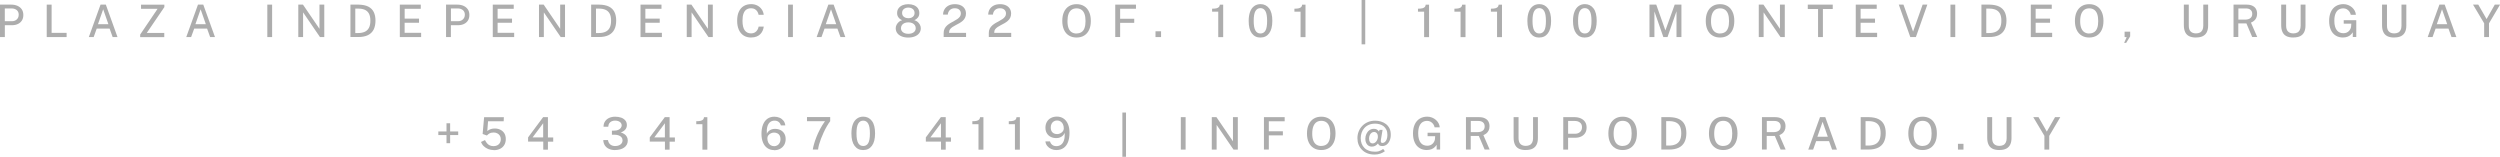 <?xml version="1.0" encoding="UTF-8"?>
<svg xmlns="http://www.w3.org/2000/svg" id="Capa_2" viewBox="0 0 557.01 34.94">
  <defs>
    <style>.cls-1{fill:#adadad;stroke-width:0px;}</style>
  </defs>
  <g id="Layer_1">
    <path class="cls-1" d="M0,8.26V1.03h2.5c.52,0,.98.09,1.39.27.41.18.73.44.96.78.23.34.35.76.35,1.26s-.11.89-.32,1.23c-.22.34-.51.6-.9.78-.38.18-.83.27-1.34.27h-1.56v2.64H0ZM1.08,4.73h1.54c.46,0,.83-.13,1.12-.4s.43-.62.43-1.06-.15-.79-.45-1.03c-.3-.24-.68-.36-1.15-.36h-1.5v2.84Z"></path>
    <path class="cls-1" d="M10.41,8.26V1.03h1.09v6.29h3.34v.94h-4.43Z"></path>
    <path class="cls-1" d="M19.79,8.26l2.61-7.23h1.18l2.6,7.23h-1.08l-.68-1.89h-2.87l-.68,1.89h-1.08ZM21.83,5.39h2.32l-1.16-3.32-1.16,3.32Z"></path>
    <path class="cls-1" d="M31.23,8.26v-.56l3.88-5.74h-3.69v-.92h5.2v.54l-3.92,5.76h3.9v.93h-5.37Z"></path>
    <path class="cls-1" d="M41.5,8.26l2.61-7.23h1.18l2.61,7.23h-1.08l-.68-1.89h-2.87l-.69,1.89h-1.08ZM43.54,5.39h2.32l-1.16-3.32-1.16,3.32Z"></path>
    <path class="cls-1" d="M59.56,8.26V1.03h1.07v7.23h-1.07Z"></path>
    <path class="cls-1" d="M66.46,8.26V1.03h1.04l3.68,5.39V1.03h1.07v7.23h-.96l-3.76-5.5v5.5h-1.07Z"></path>
    <path class="cls-1" d="M78.08,8.26V1.03s.11,0,.24,0c.13,0,.29,0,.48,0s.38,0,.57,0c.19,0,.37,0,.52,0,.88.02,1.6.16,2.16.44.55.28.96.68,1.22,1.21s.39,1.16.39,1.92-.14,1.45-.41,1.99c-.28.54-.7.96-1.27,1.24s-1.29.42-2.16.42h-1.73ZM79.17,7.36h.65c.55,0,1.02-.09,1.43-.27.41-.18.72-.47.94-.87.22-.4.33-.94.33-1.61s-.11-1.19-.32-1.58c-.21-.39-.52-.67-.92-.85s-.88-.26-1.44-.26h-.68v5.43Z"></path>
    <path class="cls-1" d="M89.08,8.26V1.03h4.67v.93h-3.59v2.19h3.2v.92h-3.21v2.24h3.68v.95h-4.75Z"></path>
    <path class="cls-1" d="M99.38,8.26V1.03h2.5c.52,0,.98.09,1.39.27.41.18.73.44.96.78.24.34.35.76.35,1.26s-.11.89-.32,1.23c-.21.34-.52.6-.9.78s-.83.27-1.34.27h-1.56v2.64h-1.09ZM100.47,4.73h1.54c.46,0,.83-.13,1.12-.4s.44-.62.44-1.06-.15-.79-.45-1.03c-.3-.24-.68-.36-1.15-.36h-1.5v2.84Z"></path>
    <path class="cls-1" d="M109.79,8.26V1.03h4.67v.93h-3.59v2.19h3.21v.92h-3.21v2.24h3.69v.95h-4.75Z"></path>
    <path class="cls-1" d="M120.09,8.26V1.03h1.04l3.68,5.39V1.03h1.08v7.23h-.96l-3.76-5.5v5.5h-1.07Z"></path>
    <path class="cls-1" d="M131.71,8.26V1.03s.11,0,.24,0c.13,0,.29,0,.48,0,.19,0,.38,0,.57,0s.37,0,.52,0c.88.02,1.6.16,2.16.44.55.28.96.68,1.22,1.21.26.52.39,1.16.39,1.92s-.14,1.45-.42,1.99c-.28.54-.7.96-1.27,1.24s-1.29.42-2.16.42h-1.73ZM132.8,7.36h.65c.55,0,1.02-.09,1.43-.27.41-.18.72-.47.94-.87s.33-.94.33-1.61-.11-1.19-.32-1.58c-.21-.39-.52-.67-.92-.85s-.88-.26-1.44-.26h-.68v5.43Z"></path>
    <path class="cls-1" d="M142.71,8.26V1.03h4.67v.93h-3.59v2.19h3.2v.92h-3.21v2.24h3.69v.95h-4.76Z"></path>
    <path class="cls-1" d="M153.01,8.26V1.03h1.04l3.68,5.39V1.03h1.08v7.23h-.96l-3.76-5.5v5.5h-1.07Z"></path>
    <path class="cls-1" d="M167.36,8.36c-.65,0-1.21-.15-1.68-.45-.47-.3-.82-.73-1.07-1.29-.25-.56-.37-1.23-.37-2.01s.12-1.44.37-1.99.6-.97,1.07-1.26,1.03-.44,1.69-.44c.52,0,.98.11,1.38.32.4.21.73.5.97.86.25.36.39.76.44,1.2h-1.14c-.05-.27-.15-.52-.29-.74-.14-.22-.33-.4-.56-.53-.23-.13-.51-.19-.83-.19-.41,0-.76.1-1.04.29-.29.19-.5.5-.65.91s-.22.94-.22,1.58c0,.98.17,1.69.5,2.14.33.45.8.68,1.42.68.32,0,.6-.07.83-.21.23-.14.42-.32.56-.55.14-.23.24-.48.29-.76h1.14c-.04.32-.12.62-.25.91s-.3.55-.53.78c-.22.23-.5.41-.84.54-.33.13-.73.2-1.18.2Z"></path>
    <path class="cls-1" d="M175.59,8.26V1.03h1.07v7.23h-1.07Z"></path>
    <path class="cls-1" d="M181.95,8.26l2.61-7.23h1.18l2.6,7.23h-1.08l-.68-1.89h-2.87l-.68,1.89h-1.08ZM183.99,5.39h2.32l-1.16-3.32-1.16,3.32Z"></path>
    <path class="cls-1" d="M202.37,8.37c-.56,0-1.05-.09-1.47-.26s-.75-.41-.98-.72c-.23-.31-.35-.68-.35-1.1,0-.28.07-.55.21-.8.14-.26.32-.47.54-.65.22-.18.45-.29.68-.33-.32-.14-.59-.34-.8-.61-.21-.27-.32-.59-.32-.98,0-.43.11-.79.33-1.08.22-.29.52-.52.89-.68.38-.15.8-.23,1.26-.23s.9.08,1.27.23c.37.16.67.38.88.68s.32.66.32,1.08c0,.39-.1.71-.31.98-.21.26-.48.47-.8.61.24.05.47.16.69.33.22.18.4.39.54.65.14.25.21.52.21.8,0,.42-.12.79-.35,1.1-.23.31-.56.55-.98.72s-.91.26-1.48.26ZM202.37,7.53c.51,0,.91-.12,1.21-.34.3-.23.45-.53.45-.91,0-.25-.07-.47-.2-.67s-.33-.35-.57-.46-.54-.17-.88-.17-.62.06-.87.17-.44.26-.57.46-.2.42-.2.67c0,.38.15.68.45.91.3.23.7.34,1.2.34ZM202.37,4.06c.41,0,.75-.1,1.01-.31.26-.21.39-.49.39-.86s-.13-.66-.39-.88c-.26-.21-.6-.32-1-.32s-.74.11-1,.32c-.26.21-.39.51-.39.87s.13.65.39.86c.26.21.59.31,1,.31Z"></path>
    <path class="cls-1" d="M210.25,8.26v-.92c0-.37.07-.69.21-.96.14-.27.32-.51.55-.71.23-.2.48-.38.75-.54s.54-.31.81-.45c.27-.14.52-.29.75-.45.23-.16.41-.33.55-.53s.21-.42.21-.69c0-.35-.12-.63-.36-.85s-.57-.32-.99-.32c-.44,0-.8.12-1.08.38s-.44.6-.48,1.04h-1.05c0-.43.11-.82.31-1.17.2-.35.5-.63.89-.84.39-.21.87-.32,1.45-.32.5,0,.93.09,1.3.26.37.17.65.42.85.73.2.31.3.68.3,1.09,0,.37-.07.69-.21.96-.14.27-.32.5-.54.69-.22.19-.47.36-.73.51-.27.15-.53.29-.8.43s-.51.27-.73.42c-.22.15-.4.32-.54.5-.14.19-.21.41-.21.68v.12h3.78v.93h-4.97Z"></path>
    <path class="cls-1" d="M220.31,8.26v-.92c0-.37.07-.69.21-.96.14-.27.32-.51.55-.71.23-.2.48-.38.75-.54s.54-.31.81-.45c.27-.14.52-.29.75-.45.23-.16.41-.33.55-.53.14-.2.21-.42.21-.69,0-.35-.12-.63-.36-.85-.24-.22-.57-.32-.99-.32-.44,0-.8.12-1.08.38-.28.25-.44.6-.48,1.04h-1.05c0-.43.11-.82.31-1.17.2-.35.5-.63.89-.84.39-.21.87-.32,1.45-.32.5,0,.93.09,1.3.26.37.17.65.42.85.73.2.31.3.68.3,1.09,0,.37-.07.69-.21.96-.14.27-.32.5-.54.69s-.47.36-.73.51c-.27.15-.53.29-.8.43-.27.13-.51.27-.73.42-.22.15-.4.32-.54.5-.14.19-.21.41-.21.68v.12h3.78v.93h-4.97Z"></path>
    <path class="cls-1" d="M239.87,8.36c-.66,0-1.22-.14-1.7-.44-.48-.29-.85-.71-1.1-1.26-.26-.55-.39-1.22-.39-2s.13-1.46.39-2.01c.26-.56.63-.98,1.11-1.28.48-.29,1.04-.44,1.69-.44s1.21.15,1.68.44c.48.29.84.72,1.1,1.28.26.55.39,1.22.39,2.01s-.13,1.45-.38,1.99c-.26.55-.62.97-1.1,1.27s-1.04.44-1.69.44ZM239.87,7.45c.42,0,.78-.1,1.08-.29.3-.19.53-.49.68-.9s.23-.94.23-1.57-.08-1.19-.24-1.61c-.16-.42-.39-.72-.69-.92-.3-.2-.66-.3-1.07-.3s-.78.1-1.08.3c-.3.2-.53.51-.7.93-.16.42-.24.95-.24,1.61s.08,1.17.24,1.58c.16.41.4.71.7.9.3.19.66.29,1.08.29Z"></path>
    <path class="cls-1" d="M248.48,8.26V1.03h4.62v.92h-3.53v2.23h3.14v.91h-3.14v3.16h-1.09Z"></path>
    <path class="cls-1" d="M257.45,8.26v-1.29h1.24v1.29h-1.24Z"></path>
    <path class="cls-1" d="M271.43,8.26V2.6h-1.37v-.66c.43,0,.76-.04,1.01-.1.24-.07.42-.17.53-.3.11-.13.17-.3.18-.5h.75v7.23h-1.09Z"></path>
    <path class="cls-1" d="M280.84,8.37c-.82,0-1.46-.31-1.93-.94s-.7-1.55-.7-2.76c0-.82.11-1.5.32-2.06s.52-.97.92-1.26c.39-.28.86-.43,1.4-.43.8,0,1.44.32,1.92.95.48.63.71,1.56.71,2.78s-.24,2.14-.71,2.77-1.11.94-1.93.94ZM280.84,7.46c.49,0,.86-.22,1.11-.65.25-.44.37-1.15.37-2.14s-.12-1.74-.38-2.19-.62-.67-1.11-.67-.86.22-1.12.67c-.26.45-.38,1.17-.38,2.18s.13,1.7.38,2.14c.25.44.63.66,1.12.66Z"></path>
    <path class="cls-1" d="M289.77,8.26V2.6h-1.37v-.66c.43,0,.76-.04,1.01-.1.24-.07.42-.17.53-.3s.17-.3.18-.5h.75v7.23h-1.09Z"></path>
    <path class="cls-1" d="M303.37,9.87V0s.81,0,.81,0v9.87h-.81Z"></path>
    <path class="cls-1" d="M317.3,8.26V2.6h-1.37v-.66c.43,0,.76-.04,1.01-.1.24-.07.42-.17.53-.3s.17-.3.18-.5h.75v7.23h-1.09Z"></path>
    <path class="cls-1" d="M325.42,8.26V2.6h-1.37v-.66c.43,0,.76-.04,1.01-.1.24-.07.42-.17.53-.3s.17-.3.18-.5h.75v7.23h-1.09Z"></path>
    <path class="cls-1" d="M333.55,8.26V2.6h-1.37v-.66c.43,0,.76-.04,1.01-.1.24-.07.42-.17.53-.3s.17-.3.18-.5h.75v7.23h-1.09Z"></path>
    <path class="cls-1" d="M342.95,8.37c-.82,0-1.46-.31-1.93-.94s-.71-1.55-.71-2.76c0-.82.11-1.5.33-2.06s.52-.97.92-1.26c.39-.28.86-.43,1.4-.43.8,0,1.44.32,1.92.95.48.63.71,1.56.71,2.78s-.24,2.14-.71,2.77-1.11.94-1.93.94ZM342.96,7.46c.49,0,.86-.22,1.11-.65.25-.44.37-1.15.37-2.14s-.12-1.74-.38-2.19-.62-.67-1.11-.67-.86.22-1.12.67c-.26.45-.38,1.17-.38,2.18s.13,1.7.38,2.14c.25.44.63.66,1.12.66Z"></path>
    <path class="cls-1" d="M353.11,8.37c-.82,0-1.46-.31-1.93-.94s-.71-1.55-.71-2.76c0-.82.11-1.5.33-2.06s.52-.97.92-1.26c.39-.28.86-.43,1.4-.43.8,0,1.44.32,1.92.95.48.63.71,1.56.71,2.78s-.24,2.14-.71,2.77-1.11.94-1.93.94ZM353.11,7.46c.49,0,.86-.22,1.11-.65.25-.44.37-1.15.37-2.14s-.12-1.74-.38-2.19-.62-.67-1.11-.67-.86.22-1.12.67c-.26.45-.38,1.17-.38,2.18s.13,1.7.38,2.14c.25.44.63.66,1.12.66Z"></path>
    <path class="cls-1" d="M367.51,8.26V1.03h1.51l2.04,5.75,2.07-5.75h1.5v7.23h-1.1V2.51l-2,5.75h-.93l-1.99-5.71v5.71h-1.09Z"></path>
    <path class="cls-1" d="M383.25,8.36c-.66,0-1.22-.14-1.7-.44-.48-.29-.85-.71-1.11-1.26-.26-.55-.39-1.22-.39-2s.13-1.46.39-2.01c.26-.56.63-.98,1.11-1.28s1.04-.44,1.69-.44,1.21.15,1.68.44c.48.29.84.72,1.1,1.28.26.55.39,1.22.39,2.01s-.13,1.45-.38,1.99c-.26.55-.62.97-1.1,1.27-.47.29-1.04.44-1.69.44ZM383.25,7.45c.42,0,.78-.1,1.08-.29.3-.19.53-.49.68-.9.16-.41.23-.94.23-1.57s-.08-1.19-.24-1.61c-.16-.42-.39-.72-.68-.92-.3-.2-.66-.3-1.07-.3s-.78.1-1.08.3c-.3.2-.53.51-.7.93-.16.42-.25.95-.25,1.61s.08,1.17.25,1.58c.16.41.4.71.7.9.3.19.66.29,1.08.29Z"></path>
    <path class="cls-1" d="M391.86,8.26V1.03h1.04l3.68,5.39V1.03h1.08v7.23h-.96l-3.76-5.5v5.5h-1.07Z"></path>
    <path class="cls-1" d="M405.07,8.26V2.01h-2.29v-.98h5.56v.98h-2.19v6.25h-1.08Z"></path>
    <path class="cls-1" d="M413.47,8.26V1.03h4.67v.93h-3.59v2.19h3.21v.92h-3.21v2.24h3.68v.95h-4.75Z"></path>
    <path class="cls-1" d="M425.62,8.26l-2.56-7.23h1.04l2.14,6.01,2.13-6.01h1.05l-2.55,7.23h-1.26Z"></path>
    <path class="cls-1" d="M434.57,8.26V1.03h1.07v7.23h-1.07Z"></path>
    <path class="cls-1" d="M441.47,8.26V1.03s.11,0,.24,0,.29,0,.48,0,.38,0,.57,0c.2,0,.37,0,.52,0,.88.02,1.6.16,2.16.44.55.28.96.68,1.22,1.21.26.52.39,1.16.39,1.92s-.14,1.45-.42,1.99c-.28.54-.7.96-1.27,1.24s-1.29.42-2.16.42h-1.73ZM442.56,7.36h.65c.55,0,1.02-.09,1.43-.27.41-.18.72-.47.94-.87.22-.4.33-.94.33-1.61s-.11-1.19-.32-1.58c-.21-.39-.52-.67-.92-.85-.4-.17-.88-.26-1.44-.26h-.68v5.43Z"></path>
    <path class="cls-1" d="M452.47,8.26V1.03h4.67v.93h-3.59v2.19h3.21v.92h-3.21v2.24h3.68v.95h-4.75Z"></path>
    <path class="cls-1" d="M465.5,8.36c-.66,0-1.22-.14-1.7-.44-.48-.29-.85-.71-1.11-1.26-.26-.55-.39-1.22-.39-2s.13-1.46.39-2.01c.26-.56.63-.98,1.11-1.28s1.04-.44,1.69-.44,1.21.15,1.68.44c.48.29.84.72,1.1,1.28.26.55.39,1.22.39,2.01s-.13,1.45-.38,1.99c-.26.55-.62.97-1.1,1.27-.47.29-1.04.44-1.69.44ZM465.5,7.45c.42,0,.78-.1,1.08-.29.3-.19.53-.49.68-.9.16-.41.23-.94.23-1.57s-.08-1.19-.24-1.61c-.16-.42-.39-.72-.68-.92-.3-.2-.66-.3-1.07-.3s-.78.1-1.08.3c-.3.2-.53.51-.7.93-.16.42-.25.95-.25,1.61s.08,1.17.25,1.58c.16.41.4.71.7.9.3.19.66.29,1.08.29Z"></path>
    <path class="cls-1" d="M473.27,9.55l.56-1.27-.46-.03v-1.19h1.24v1.04l-.89,1.45h-.46Z"></path>
    <path class="cls-1" d="M489.28,8.36c-.65,0-1.17-.11-1.57-.32-.4-.21-.69-.53-.87-.94s-.27-.91-.27-1.5V1.03h1.1v4.71c0,.57.14,1,.42,1.28.28.28.68.42,1.18.42.34,0,.63-.06.87-.18.25-.12.43-.31.56-.56.13-.25.2-.57.2-.95V1.03h1.08v4.66c0,.56-.09,1.04-.28,1.44-.19.4-.48.7-.88.91-.4.21-.92.31-1.56.31Z"></path>
    <path class="cls-1" d="M497.64,8.26V1.03h2.87c.54,0,.98.08,1.33.25.35.17.62.4.79.7.17.3.26.66.26,1.07,0,.39-.07.71-.2.97-.13.26-.3.47-.51.64-.21.16-.43.29-.66.38l1.4,3.21h-1.12l-1.29-3.03h-1.81v3.03h-1.07ZM498.71,4.37h1.51c.5,0,.89-.11,1.17-.33s.42-.53.42-.94-.13-.7-.38-.91c-.25-.21-.59-.31-1.02-.31h-1.69v2.49Z"></path>
    <path class="cls-1" d="M510.97,8.36c-.65,0-1.17-.11-1.57-.32-.4-.21-.69-.53-.87-.94s-.27-.91-.27-1.5V1.03h1.1v4.71c0,.57.14,1,.42,1.28.28.28.68.42,1.18.42.34,0,.63-.06.87-.18.25-.12.43-.31.56-.56.13-.25.2-.57.2-.95V1.03h1.08v4.66c0,.56-.09,1.04-.28,1.44-.19.4-.48.7-.88.91-.4.21-.92.31-1.56.31Z"></path>
    <path class="cls-1" d="M522.06,8.36c-.64,0-1.2-.15-1.66-.44-.47-.29-.83-.71-1.08-1.27-.25-.55-.38-1.21-.38-1.99s.13-1.45.39-2.01c.26-.56.63-.99,1.1-1.28s1.04-.45,1.68-.45c.38,0,.74.07,1.07.2.33.13.62.31.87.53.25.22.45.48.6.76.15.28.23.58.25.89h-1.14c-.05-.26-.15-.49-.3-.71-.15-.22-.34-.39-.58-.53-.23-.13-.5-.2-.79-.2-.39,0-.73.1-1.04.29-.3.19-.53.5-.7.91s-.25.94-.25,1.58c0,.5.05.93.16,1.29.1.35.25.64.43.85.18.22.4.38.64.47.25.1.51.15.79.15s.52-.05.73-.14c.21-.1.39-.22.53-.38.14-.15.25-.32.33-.5.08-.18.12-.35.13-.52l.04-.59h-1.69v-.77h2.8v3.75h-.78v-1.06c-.13.2-.28.38-.47.56-.19.18-.42.32-.7.43-.28.11-.61.17-.99.17Z"></path>
    <path class="cls-1" d="M533.44,8.36c-.65,0-1.17-.11-1.57-.32-.4-.21-.69-.53-.87-.94s-.27-.91-.27-1.5V1.03h1.1v4.71c0,.57.14,1,.42,1.28.28.28.68.42,1.18.42.34,0,.63-.06.87-.18.25-.12.43-.31.56-.56.13-.25.2-.57.2-.95V1.03h1.08v4.66c0,.56-.09,1.04-.28,1.44-.19.4-.48.7-.88.91-.4.21-.92.31-1.56.31Z"></path>
    <path class="cls-1" d="M540.9,8.26l2.61-7.23h1.18l2.6,7.23h-1.08l-.68-1.89h-2.87l-.68,1.89h-1.08ZM542.93,5.39h2.32l-1.16-3.32-1.16,3.32Z"></path>
    <path class="cls-1" d="M553.48,8.26v-3.07l-2.48-4.16h1.17l1.85,3.22,1.83-3.22h1.17l-2.46,4.17v3.06h-1.07Z"></path>
    <path class="cls-1" d="M97.66,30.1v-.81h4.43s0,.81,0,.81h-4.43ZM99.48,31.9v-4.43s.81,0,.81,0v4.43s-.81,0-.81,0Z"></path>
    <path class="cls-1" d="M110.04,33.44c-.45,0-.87-.08-1.26-.23-.39-.16-.72-.37-1-.64s-.48-.59-.62-.94l.9-.42c.12.26.27.49.44.7s.38.37.62.48c.24.11.51.17.83.17.49,0,.88-.14,1.18-.42.3-.28.45-.66.45-1.13,0-.3-.07-.56-.21-.78s-.33-.4-.57-.52-.5-.19-.79-.19c-.18,0-.35.02-.51.05s-.32.09-.48.18c-.16.09-.33.23-.5.41-.03.01-.05.02-.06.02s-.03,0-.07-.02l-.86-.31.33-3.74h4.4l-.04.91h-3.48l-.17,2.17c.25-.2.51-.34.78-.43.27-.09.57-.13.89-.13.45,0,.86.09,1.23.27.37.18.67.45.89.79.22.35.33.78.33,1.29s-.11.94-.33,1.31c-.22.37-.53.66-.93.86-.4.2-.87.31-1.42.31Z"></path>
    <path class="cls-1" d="M121.04,33.33v-1.78h-3.38v-.94l3.35-4.51h1.07v4.53h1.18v.93h-1.18v1.78h-1.04ZM118.66,30.62h2.36v-3.16l-2.36,3.16Z"></path>
    <path class="cls-1" d="M137.02,33.44c-.52,0-.97-.1-1.36-.28s-.69-.44-.9-.77-.33-.73-.35-1.18h1.05c.07.44.25.77.53.99s.64.34,1.05.34c.34,0,.63-.05.88-.16.25-.11.44-.25.58-.44.14-.18.21-.4.21-.65,0-.27-.07-.49-.22-.68-.15-.19-.35-.33-.61-.43-.26-.1-.54-.15-.87-.16h-.67v-.9l.62-.02c.3,0,.57-.06.81-.17.24-.11.42-.25.55-.43.13-.18.2-.37.2-.58,0-.19-.06-.37-.18-.53-.12-.16-.29-.29-.51-.38-.22-.1-.49-.14-.8-.14-.25,0-.49.05-.71.14-.23.09-.41.24-.56.44-.14.2-.22.46-.24.79h-1.05c0-.48.12-.89.35-1.22.23-.33.54-.59.93-.76.39-.17.82-.26,1.29-.26.51,0,.96.07,1.36.21.39.14.7.36.93.63.23.28.34.62.34,1.04,0,.36-.11.68-.33.96s-.57.51-1.03.67c.3.08.57.21.81.37.23.16.42.36.55.6.13.24.2.52.2.83,0,.34-.07.64-.21.9s-.34.49-.6.67c-.26.18-.56.32-.91.41-.35.09-.72.14-1.12.14Z"></path>
    <path class="cls-1" d="M148.15,33.33v-1.78h-3.38v-.94l3.35-4.51h1.07v4.53h1.18v.93h-1.18v1.78h-1.04ZM145.78,30.62h2.36v-3.16l-2.36,3.16Z"></path>
    <path class="cls-1" d="M156.5,33.33v-5.66h-1.37v-.66c.43,0,.76-.04,1.01-.1.25-.07.42-.17.53-.3.11-.13.17-.3.18-.5h.75v7.23h-1.09Z"></path>
    <path class="cls-1" d="M172.46,33.44c-.57,0-1.07-.15-1.49-.44-.42-.29-.75-.71-.97-1.25-.23-.54-.34-1.18-.34-1.92,0-.78.11-1.46.33-2.03.22-.57.55-1.02.98-1.33s.95-.47,1.57-.47c.41,0,.79.08,1.15.23.35.15.64.38.87.66.23.29.36.64.41,1.05h-.99c-.09-.33-.26-.6-.5-.78-.24-.19-.54-.28-.91-.28-.4,0-.74.12-1.01.34-.27.23-.47.56-.59,1-.12.44-.16.96-.12,1.58.09-.22.23-.41.41-.58.18-.17.39-.29.63-.38s.49-.13.76-.13c.48,0,.9.09,1.26.28.36.18.64.45.84.79.2.34.3.74.3,1.21s-.11.91-.32,1.28c-.21.37-.51.66-.9.88s-.84.32-1.37.32ZM172.44,32.58c.28,0,.53-.06.75-.2.22-.13.39-.31.52-.55.13-.24.19-.51.19-.81s-.06-.58-.17-.8c-.12-.22-.28-.39-.5-.5-.22-.12-.48-.18-.78-.18-.25,0-.49.06-.71.17s-.41.27-.56.45c-.14.19-.21.39-.21.61,0,.36.05.67.18.94s.3.48.53.63c.22.15.49.23.79.23Z"></path>
    <path class="cls-1" d="M181.09,33.33c.05-.32.13-.72.27-1.2.13-.48.3-1,.53-1.57.22-.57.49-1.16.81-1.77.32-.61.69-1.21,1.11-1.79h-4.01v-.91h5.17v.91c-.25.33-.5.71-.75,1.15-.25.43-.48.88-.7,1.35-.22.47-.42.94-.6,1.41-.18.47-.32.91-.44,1.32-.11.42-.18.78-.21,1.09h-1.17Z"></path>
    <path class="cls-1" d="M192.34,33.44c-.82,0-1.46-.31-1.93-.94-.47-.62-.71-1.55-.71-2.76,0-.82.11-1.5.32-2.06s.52-.97.92-1.26.86-.43,1.4-.43c.8,0,1.44.32,1.92.95.48.63.71,1.56.71,2.78s-.24,2.14-.71,2.77c-.47.63-1.11.94-1.93.94ZM192.34,32.53c.49,0,.86-.22,1.11-.65.25-.44.37-1.15.37-2.14s-.12-1.74-.38-2.19-.62-.67-1.11-.67-.86.22-1.12.67c-.26.45-.38,1.17-.38,2.18s.13,1.7.38,2.14c.25.44.63.66,1.12.66Z"></path>
    <path class="cls-1" d="M209.66,33.33v-1.78h-3.38v-.94l3.35-4.51h1.08v4.53h1.17v.93h-1.17v1.78h-1.04ZM207.29,30.62h2.36v-3.16l-2.36,3.16Z"></path>
    <path class="cls-1" d="M218.01,33.33v-5.66h-1.37v-.66c.43,0,.76-.04,1.01-.1.25-.07.42-.17.53-.3.11-.13.17-.3.18-.5h.75v7.23h-1.09Z"></path>
    <path class="cls-1" d="M226.13,33.33v-5.66h-1.37v-.66c.43,0,.76-.04,1.01-.1.25-.07.42-.17.53-.3.11-.13.17-.3.18-.5h.75v7.23h-1.09Z"></path>
    <path class="cls-1" d="M235.39,33.44c-.41,0-.8-.08-1.16-.24-.36-.16-.65-.38-.89-.67-.24-.29-.38-.63-.42-1.03h1.03c.08.32.24.57.49.77.25.2.55.29.91.29.4,0,.75-.1,1.04-.31.29-.21.51-.53.66-.96.15-.44.2-1,.16-1.69-.09.23-.22.44-.4.61-.18.18-.39.31-.63.41s-.51.15-.81.15c-.48,0-.9-.09-1.27-.28-.37-.19-.65-.45-.86-.8-.21-.34-.31-.76-.31-1.24s.1-.91.31-1.28.5-.66.89-.87c.38-.21.83-.32,1.36-.32.57,0,1.07.15,1.49.44.42.29.74.7.97,1.24s.34,1.18.34,1.92c0,.83-.11,1.53-.34,2.1s-.56,1.01-.99,1.3c-.43.3-.96.45-1.58.45ZM235.52,29.88c.25,0,.49-.06.72-.17.23-.11.41-.26.56-.45.14-.19.22-.39.22-.61,0-.36-.06-.68-.18-.95s-.3-.48-.53-.63c-.22-.15-.49-.23-.79-.23-.27,0-.52.07-.73.2-.21.13-.38.31-.5.55-.12.24-.18.51-.18.81,0,.46.12.82.37,1.08s.6.39,1.05.39Z"></path>
    <path class="cls-1" d="M250.07,34.94v-9.87s.81,0,.81,0v9.87h-.81Z"></path>
    <path class="cls-1" d="M263.09,33.33v-7.23h1.07v7.23h-1.07Z"></path>
    <path class="cls-1" d="M269.99,33.33v-7.23h1.04l3.68,5.39v-5.39h1.08v7.23h-.96l-3.76-5.5v5.5h-1.07Z"></path>
    <path class="cls-1" d="M281.61,33.33v-7.23h4.62v.92h-3.53v2.23h3.13v.91h-3.13v3.16h-1.09Z"></path>
    <path class="cls-1" d="M294.4,33.43c-.66,0-1.22-.14-1.7-.44-.48-.29-.85-.71-1.11-1.26-.26-.55-.39-1.22-.39-2s.13-1.46.39-2.01c.26-.56.63-.98,1.11-1.28s1.04-.44,1.69-.44,1.21.15,1.68.44c.48.29.84.72,1.1,1.28.26.55.39,1.22.39,2.01s-.13,1.45-.38,1.99c-.26.55-.62.97-1.1,1.27-.47.29-1.04.44-1.69.44ZM294.4,32.51c.42,0,.78-.1,1.08-.29.3-.19.53-.49.68-.9.16-.41.23-.94.23-1.57s-.08-1.19-.24-1.61c-.16-.42-.39-.72-.68-.92-.3-.2-.66-.3-1.07-.3s-.78.1-1.08.3c-.3.2-.53.51-.7.93-.16.42-.25.95-.25,1.61s.08,1.17.25,1.58c.16.41.4.71.7.9.3.19.66.29,1.08.29Z"></path>
    <path class="cls-1" d="M306.22,34.43c-.59,0-1.12-.09-1.59-.28-.47-.19-.86-.45-1.19-.79-.33-.33-.58-.72-.75-1.16-.17-.44-.25-.91-.25-1.42s.09-1.02.28-1.49.45-.88.8-1.24.76-.64,1.25-.85,1.03-.31,1.63-.31c.43,0,.85.06,1.26.18.41.12.78.31,1.12.56.33.25.6.58.8.97.2.39.29.87.29,1.42,0,.5-.08.93-.25,1.31-.16.38-.39.67-.67.89-.29.21-.61.32-.98.32-.26,0-.47-.05-.61-.14s-.24-.21-.29-.36c-.02-.04-.03-.06-.05-.06-.02,0-.04.02-.07.05-.14.18-.33.34-.55.46s-.48.18-.79.18c-.26,0-.49-.07-.71-.21-.21-.14-.39-.34-.51-.6-.13-.26-.19-.56-.19-.91,0-.41.08-.78.24-1.12.16-.34.38-.62.67-.82.29-.21.62-.31,1-.31.27,0,.5.05.67.16.17.11.32.24.43.41.01.01.03.02.04.01.02,0,.03-.02.03-.05l.08-.29h.68l-.37,2.2c-.04.27-.03.46.03.56.07.1.17.15.32.15.19,0,.37-.07.54-.21.17-.14.3-.34.4-.6.1-.27.16-.59.16-.97,0-.46-.08-.86-.24-1.18-.16-.32-.37-.58-.63-.78-.27-.2-.56-.34-.88-.43s-.65-.13-.99-.13c-.53,0-.99.09-1.39.26-.4.17-.73.41-1,.71-.27.3-.47.64-.61,1.03-.14.39-.21.8-.21,1.24s.07.84.21,1.21c.14.37.35.69.62.96.27.27.61.48,1,.62.4.15.85.22,1.36.22.3,0,.55-.03.76-.08.21-.06.39-.13.56-.22.16-.09.33-.2.5-.31l.38.5c-.28.22-.62.4-1.02.54-.4.14-.84.21-1.33.21ZM305.79,31.96c.21,0,.4-.06.57-.18.17-.12.31-.28.42-.48.11-.2.18-.41.21-.64.03-.27,0-.49-.06-.68-.07-.19-.17-.33-.31-.43-.14-.1-.29-.15-.45-.15-.22,0-.42.07-.59.2-.17.13-.31.31-.4.53-.1.22-.15.47-.15.74,0,.31.06.57.19.77.13.2.32.3.57.3Z"></path>
    <path class="cls-1" d="M317.94,33.43c-.64,0-1.2-.15-1.66-.44-.47-.29-.83-.71-1.08-1.27-.25-.55-.38-1.21-.38-1.99s.13-1.45.39-2.01c.26-.56.63-.99,1.1-1.28s1.04-.45,1.68-.45c.38,0,.74.07,1.07.2.33.13.62.31.87.53.25.22.45.48.6.76.15.28.23.58.25.89h-1.14c-.05-.26-.15-.49-.3-.71-.15-.22-.34-.39-.58-.53-.23-.13-.5-.2-.79-.2-.39,0-.73.1-1.04.29-.3.19-.53.5-.7.91s-.25.94-.25,1.58c0,.5.05.93.16,1.29.1.35.25.64.43.85.18.22.4.38.64.47.25.1.51.15.79.15s.52-.05.73-.14c.21-.1.39-.22.53-.38.14-.15.25-.32.33-.5.08-.18.12-.35.13-.52l.04-.59h-1.69v-.77h2.8v3.75h-.78v-1.06c-.13.2-.28.38-.47.56-.19.18-.42.32-.7.43-.28.11-.61.17-.99.17Z"></path>
    <path class="cls-1" d="M326.62,33.33v-7.23h2.87c.54,0,.98.08,1.33.25.35.17.62.4.79.7.17.3.26.66.26,1.07,0,.39-.07.71-.2.97-.13.26-.3.47-.51.64-.21.16-.43.29-.66.38l1.4,3.21h-1.12l-1.29-3.03h-1.81v3.03h-1.07ZM327.69,29.44h1.51c.5,0,.89-.11,1.17-.33s.42-.53.42-.94-.13-.7-.38-.91c-.25-.21-.59-.31-1.02-.31h-1.69v2.49Z"></path>
    <path class="cls-1" d="M339.95,33.43c-.65,0-1.17-.11-1.57-.32-.4-.21-.69-.53-.87-.94s-.27-.91-.27-1.5v-4.58h1.1v4.71c0,.57.14,1,.42,1.28.28.28.68.42,1.18.42.34,0,.63-.06.87-.18.25-.12.43-.31.56-.56.13-.25.2-.57.2-.95v-4.71h1.08v4.66c0,.56-.09,1.04-.28,1.44-.19.4-.48.7-.88.91-.4.21-.92.31-1.56.31Z"></path>
    <path class="cls-1" d="M348.3,33.33v-7.23h2.5c.52,0,.98.09,1.39.27.41.18.73.44.96.78.24.34.35.76.35,1.26s-.11.89-.32,1.23c-.21.34-.52.6-.9.78s-.83.27-1.34.27h-1.56v2.64h-1.09ZM349.39,29.8h1.54c.46,0,.83-.13,1.12-.4s.43-.62.43-1.06-.15-.79-.45-1.03c-.3-.24-.68-.36-1.15-.36h-1.5v2.84Z"></path>
    <path class="cls-1" d="M361.55,33.43c-.66,0-1.22-.14-1.7-.44-.48-.29-.85-.71-1.11-1.26-.26-.55-.39-1.22-.39-2s.13-1.46.39-2.01c.26-.56.63-.98,1.11-1.28s1.04-.44,1.69-.44,1.21.15,1.68.44c.48.29.84.72,1.1,1.28.26.55.39,1.22.39,2.01s-.13,1.45-.38,1.99c-.26.55-.62.97-1.1,1.27-.47.29-1.04.44-1.69.44ZM361.55,32.51c.42,0,.78-.1,1.08-.29.3-.19.53-.49.68-.9.16-.41.23-.94.23-1.57s-.08-1.19-.24-1.61c-.16-.42-.39-.72-.68-.92-.3-.2-.66-.3-1.07-.3s-.78.1-1.08.3c-.3.2-.53.51-.7.93-.16.42-.25.95-.25,1.61s.08,1.17.25,1.58c.16.41.4.71.7.9.3.19.66.29,1.08.29Z"></path>
    <path class="cls-1" d="M370.15,33.33v-7.23s.11,0,.24,0,.29,0,.48,0,.38,0,.57,0c.2,0,.37,0,.52,0,.88.02,1.6.16,2.16.44.55.28.96.68,1.22,1.21.26.52.39,1.16.39,1.92s-.14,1.45-.42,1.99c-.28.54-.7.96-1.27,1.24s-1.29.42-2.16.42h-1.73ZM371.24,32.43h.65c.55,0,1.02-.09,1.43-.27.41-.18.72-.47.94-.87.22-.4.33-.94.33-1.61s-.11-1.19-.32-1.58c-.21-.39-.52-.67-.92-.85-.4-.17-.88-.26-1.44-.26h-.68v5.43Z"></path>
    <path class="cls-1" d="M383.96,33.43c-.66,0-1.22-.14-1.7-.44-.48-.29-.85-.71-1.11-1.26-.26-.55-.39-1.22-.39-2s.13-1.46.39-2.01c.26-.56.63-.98,1.11-1.28s1.04-.44,1.69-.44,1.21.15,1.68.44c.48.29.84.72,1.1,1.28.26.55.39,1.22.39,2.01s-.13,1.45-.38,1.99c-.26.55-.62.97-1.1,1.27-.47.29-1.04.44-1.69.44ZM383.96,32.51c.42,0,.78-.1,1.08-.29.3-.19.53-.49.68-.9.16-.41.23-.94.23-1.57s-.08-1.19-.24-1.61c-.16-.42-.39-.72-.68-.92-.3-.2-.66-.3-1.07-.3s-.78.1-1.08.3c-.3.2-.53.51-.7.93-.16.42-.25.95-.25,1.61s.08,1.17.25,1.58c.16.41.4.71.7.9.3.19.66.29,1.08.29Z"></path>
    <path class="cls-1" d="M392.57,33.33v-7.23h2.87c.54,0,.98.08,1.33.25.35.17.62.4.79.7.17.3.26.66.26,1.07,0,.39-.07.71-.2.97-.13.26-.3.47-.51.64-.21.16-.43.29-.66.38l1.4,3.21h-1.12l-1.29-3.03h-1.81v3.03h-1.07ZM393.64,29.44h1.51c.5,0,.89-.11,1.17-.33s.42-.53.42-.94-.13-.7-.38-.91c-.25-.21-.59-.31-1.02-.31h-1.69v2.49Z"></path>
    <path class="cls-1" d="M402.89,33.33l2.61-7.23h1.18l2.6,7.23h-1.08l-.68-1.89h-2.87l-.68,1.89h-1.08ZM404.92,30.46h2.32l-1.16-3.32-1.16,3.32Z"></path>
    <path class="cls-1" d="M414.57,33.33v-7.23s.11,0,.24,0,.29,0,.48,0,.38,0,.57,0c.2,0,.37,0,.52,0,.88.02,1.6.16,2.16.44.55.28.96.68,1.22,1.21.26.52.39,1.16.39,1.92s-.14,1.45-.42,1.99c-.28.54-.7.96-1.27,1.24s-1.29.42-2.16.42h-1.73ZM415.66,32.43h.65c.55,0,1.02-.09,1.43-.27.41-.18.72-.47.94-.87.22-.4.33-.94.33-1.61s-.11-1.19-.32-1.58c-.21-.39-.52-.67-.92-.85-.4-.17-.88-.26-1.44-.26h-.68v5.43Z"></path>
    <path class="cls-1" d="M428.38,33.43c-.66,0-1.22-.14-1.7-.44-.48-.29-.85-.71-1.11-1.26-.26-.55-.39-1.22-.39-2s.13-1.46.39-2.01c.26-.56.63-.98,1.11-1.28s1.04-.44,1.69-.44,1.21.15,1.68.44c.48.29.84.72,1.1,1.28.26.55.39,1.22.39,2.01s-.13,1.45-.38,1.99c-.26.55-.62.97-1.1,1.27-.47.29-1.04.44-1.69.44ZM428.38,32.51c.42,0,.78-.1,1.08-.29.3-.19.53-.49.68-.9.16-.41.23-.94.23-1.57s-.08-1.19-.24-1.61c-.16-.42-.39-.72-.68-.92-.3-.2-.66-.3-1.07-.3s-.78.1-1.08.3c-.3.2-.53.51-.7.93-.16.42-.25.95-.25,1.61s.08,1.17.25,1.58c.16.41.4.71.7.9.3.19.66.29,1.08.29Z"></path>
    <path class="cls-1" d="M436.24,33.33v-1.29h1.23v1.29h-1.23Z"></path>
    <path class="cls-1" d="M445.47,33.43c-.65,0-1.17-.11-1.57-.32-.4-.21-.69-.53-.87-.94s-.27-.91-.27-1.5v-4.58h1.1v4.71c0,.57.14,1,.42,1.28.28.28.68.42,1.18.42.34,0,.63-.06.87-.18.25-.12.43-.31.56-.56.13-.25.2-.57.2-.95v-4.71h1.08v4.66c0,.56-.09,1.04-.28,1.44-.19.4-.48.7-.88.91-.4.21-.92.31-1.56.31Z"></path>
    <path class="cls-1" d="M455.5,33.33v-3.07l-2.48-4.16h1.17l1.85,3.22,1.83-3.22h1.17l-2.46,4.17v3.06h-1.07Z"></path>
  </g>
</svg>

